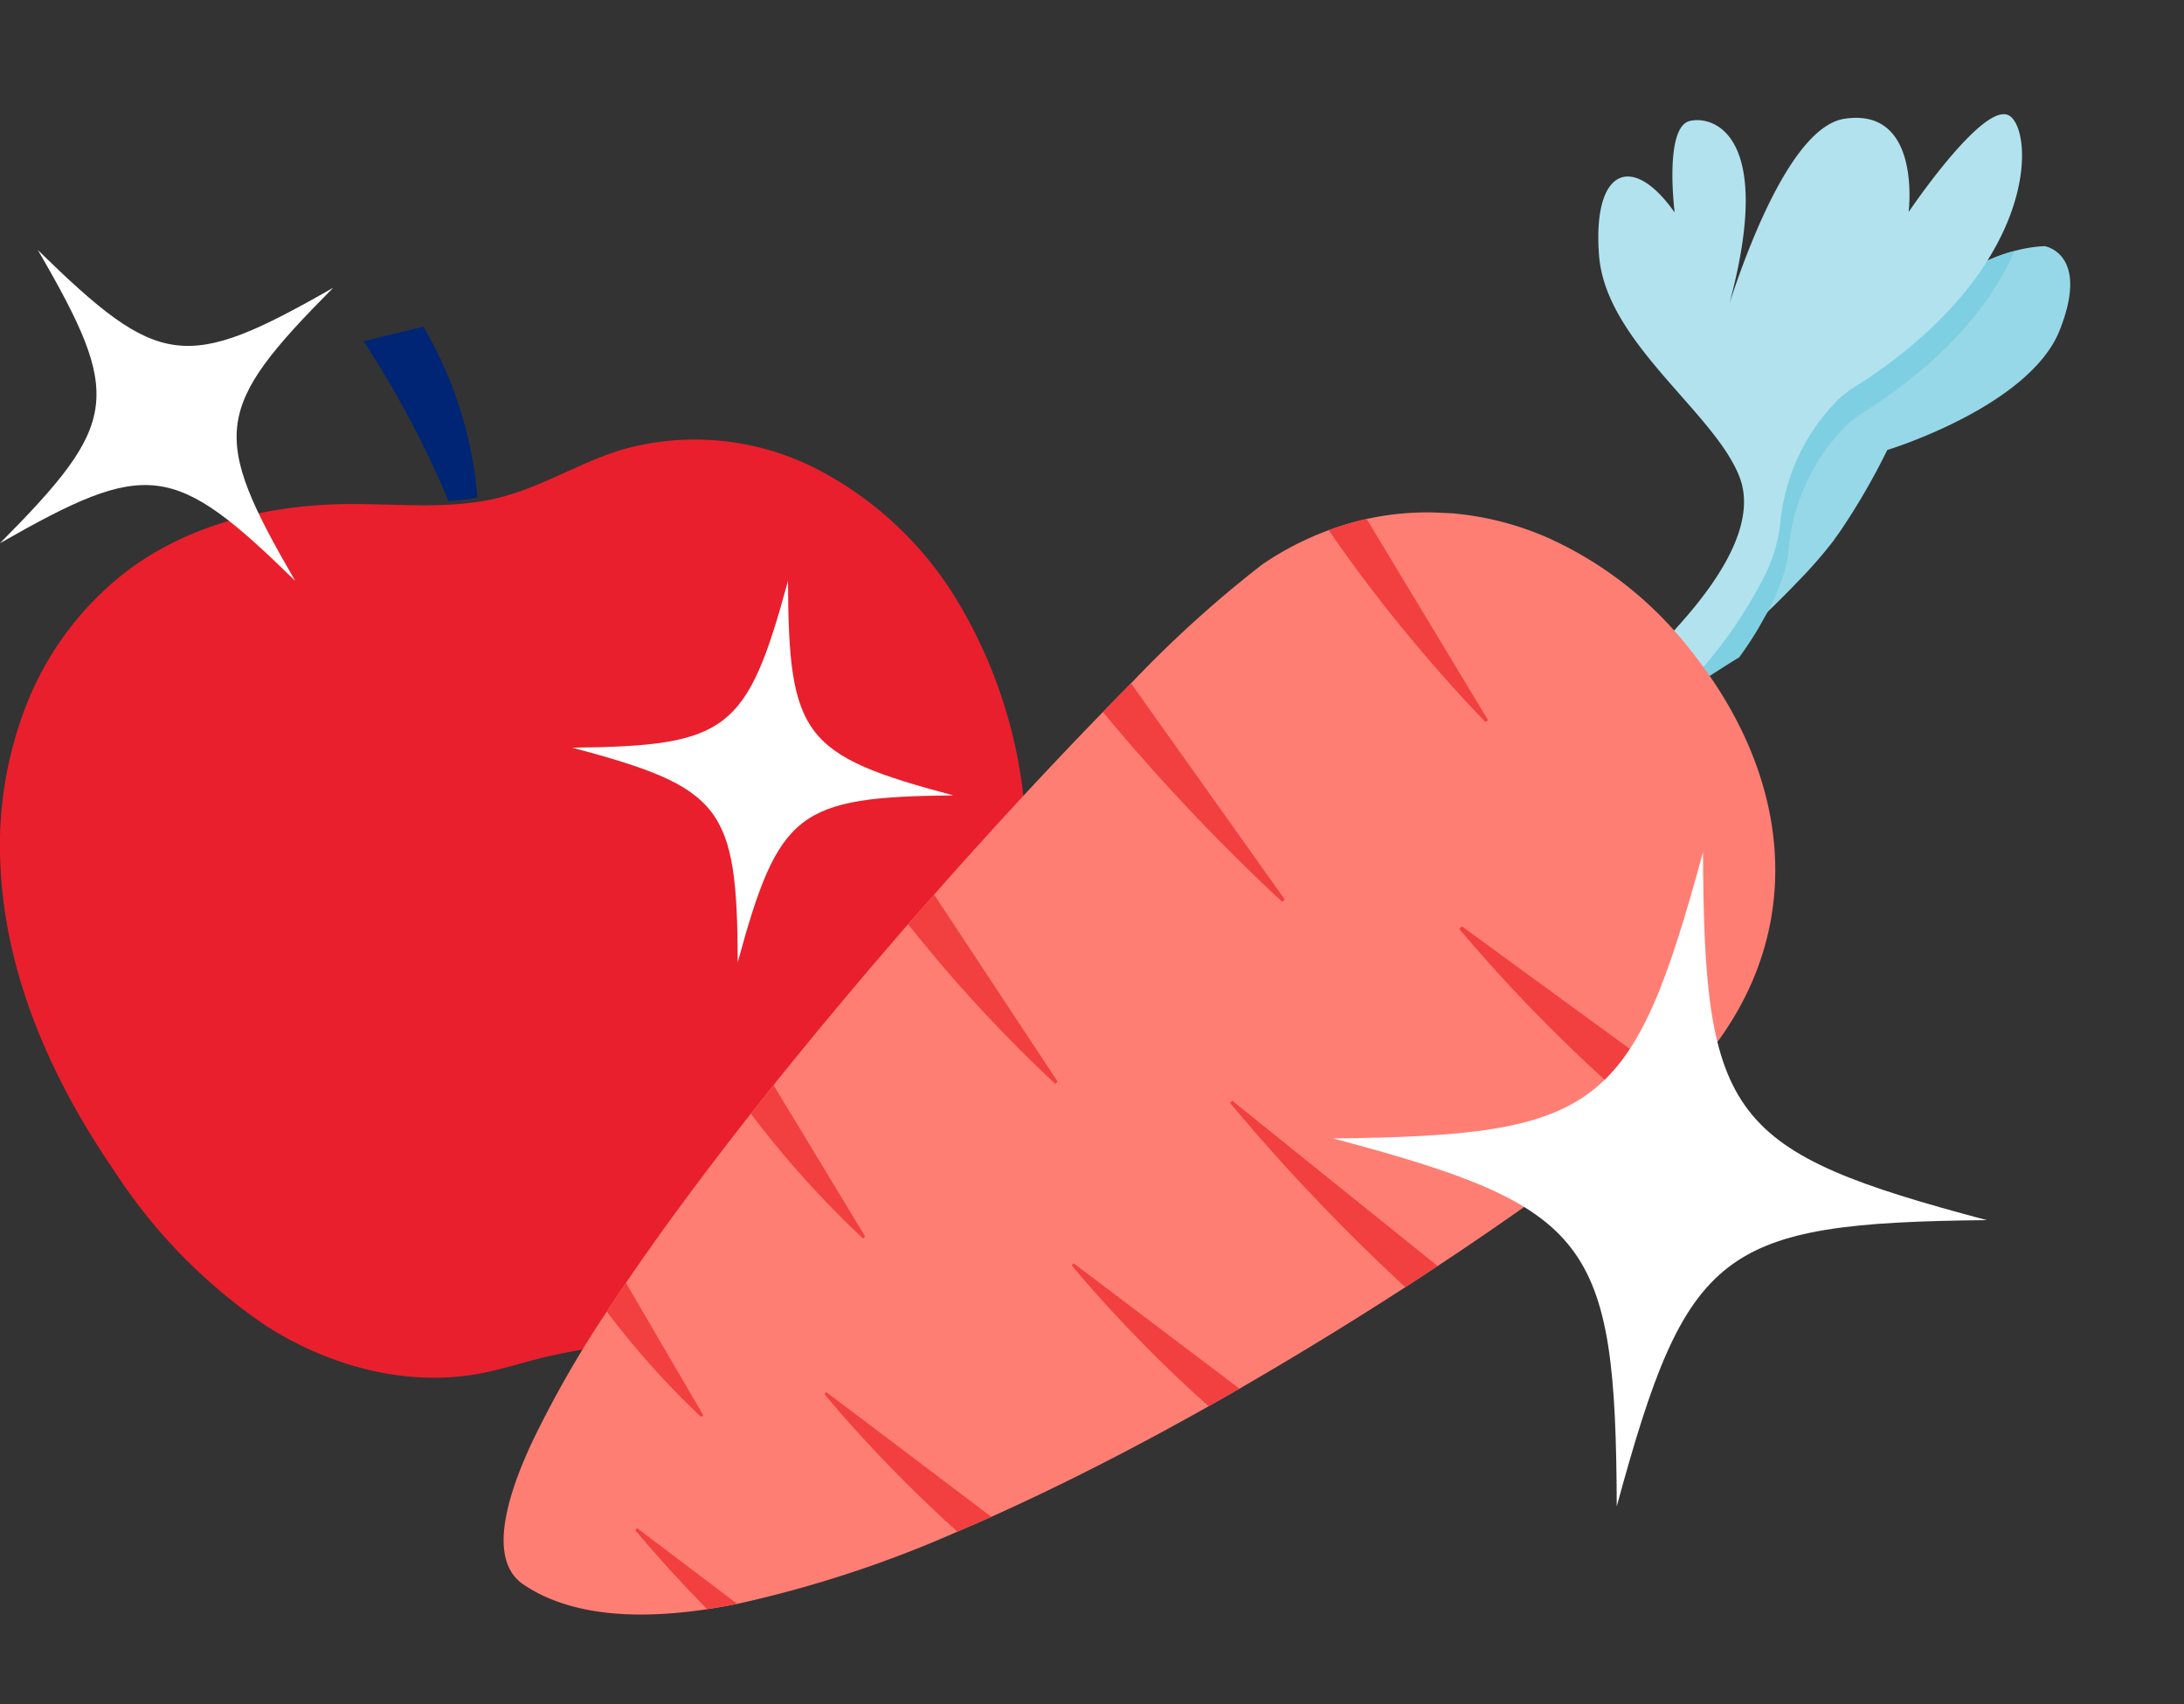 <svg xmlns="http://www.w3.org/2000/svg" xmlns:xlink="http://www.w3.org/1999/xlink" width="179.698" height="140.27" viewBox="0 0 179.698 140.27">
  <rect x="0" y="0" width="179.698" height="140.27" fill="#333333" stroke="none"/>
  <defs>
    <clipPath id="clip-path">
      <path id="Path_917" data-name="Path 917" d="M0,3.02H2.612V0H0V3.02" fill="none"/>
    </clipPath>
  </defs>
  <g id="Group_687" data-name="Group 687" transform="translate(3312.295 -4434.228)">
    <g id="Group_683" data-name="Group 683" transform="translate(-3312.295 4461.114)">
      <path id="Path_912" data-name="Path 912" d="M-3271.106,4476.434c3.468-.893,6.552-2.869,9.977-3.914a22.013,22.013,0,0,1,15.892,1.51,29.144,29.144,0,0,1,11.767,11.022,39.771,39.771,0,0,1,5.6,21.834,54.811,54.811,0,0,1-5.528,22.005,39.965,39.965,0,0,1-4.991,8.223,22.077,22.077,0,0,1-7.408,6.03c-4.047,1.938-8.644,2.27-13.1,2.729a62.293,62.293,0,0,0-8.689,1.352c-1.79.447-3.564,1.027-5.386,1.352-5.967,1.071-12.208-.65-17.333-3.889a44.879,44.879,0,0,1-12.635-12.883c-5.145-7.5-8.97-16.16-9.327-25.237a31.754,31.754,0,0,1,2.257-13.336,25.755,25.755,0,0,1,8.166-10.729c5.055-3.806,11.506-5.412,17.836-5.507,4.315-.069,8.721.516,12.9-.561" transform="translate(3312.295 -4462.396)" fill="#e91f2d"/>
      <path id="Path_913" data-name="Path 913" d="M-3276.97,4462.241l-4.908,1.2a81.837,81.837,0,0,1,5.852,10.569c.4.849.771,1.715,1.128,2.582a23.12,23.12,0,0,0,2.378-.292c-.071-.854-.159-1.7-.3-2.544a32.913,32.913,0,0,0-4.149-11.519" transform="translate(3311.796 -4462.241)" fill="#002575"/>
    </g>
    <g id="Group_686" data-name="Group 686" transform="translate(-3298.587 4499.965) rotate(-24)">
      <path id="Path_914" data-name="Path 914" d="M0,32.215a48.422,48.422,0,0,0,4.94-1.524c1.047-.383,2.155-.8,3.29-1.269.733-.3,1.479-.618,2.232-.956l.228-.1c1.154-.522,2.327-1.064,3.468-1.658A49.975,49.975,0,0,0,20.387,23c2.914-2.084,4.972-4.3,5.2-6.387C26.258,10.19,37.566-2.962,41.066.6s-.222,11.538-.222,11.538a10.908,10.908,0,0,1,6.718-2.351,12.61,12.61,0,0,1,2.352.178,11.092,11.092,0,0,1,2.422.644s3.182,2.059-1.669,6.814S33.684,20.67,33.684,20.67a55.122,55.122,0,0,1-6.3,4.558l-.847.5a37.177,37.177,0,0,1-3.7,1.728l-.305.121c-1.032.427-2.116.841-3.219,1.242-.969.357-1.938.7-2.876,1.033-2.479.861-4.71,1.569-5.992,1.97l-.013.006c-.72.223-1.141.351-1.141.351L9,32.348l-.229.121-.479.275L1.639,36.5Z" transform="translate(107.325 10.693)" fill="#96d8e8"/>
      <g id="Group_685" data-name="Group 685" transform="translate(131.241 17.259)">
        <g id="Group_684" data-name="Group 684" clip-path="url(#clip-path)">
          <path id="Path_915" data-name="Path 915" d="M2.592,0h0C1.171,1.565.208,2.747,0,3v0C.968,1.954,1.832.945,2.592,0" transform="translate(0 0)" fill="#edf8fb"/>
          <path id="Path_916" data-name="Path 916" d="M2.592,0h0C1.171,1.565.208,2.747,0,3v0C.968,1.954,1.832.945,2.592,0" transform="translate(0 0)" fill="#ddd8d4"/>
        </g>
      </g>
      <path id="Path_918" data-name="Path 918" d="M1.148,32.47l-.479.274L0,30.213l.791-.083,1.536-.172.809-.358c.7-.306,1.684-.732,2.774-1.28a29.166,29.166,0,0,0,2.919-1.664A13.618,13.618,0,0,0,12.762,23c2.914-2.084,4.972-4.3,5.2-6.387C18.634,10.19,29.942-2.961,33.442.6s-.224,11.539-.224,11.539a10.9,10.9,0,0,1,6.719-2.351,12.541,12.541,0,0,1,2.352.178C39,12.995,33.518,15.959,24.982,17.126l-.879.216a16.587,16.587,0,0,0-8.7,7.344,10.348,10.348,0,0,1-1.363,1.944l-.415.447-.982.937-.962.8-1.339.995C9.581,30.341,8.784,30.844,8,31.3c-2.493.325-4.858.739-6.853,1.173" transform="translate(114.949 10.693)" fill="#7ecfe2"/>
      <path id="Path_919" data-name="Path 919" d="M1.16,43.1,0,38.7l2.327-.255.292-.134v-.007c2.308-1.031,10.889-4.366,11.2-9.816.325-5.712-5.546-14.617-3.143-21.388S16.638.434,17.8,6.395c0,0,2.027-6.744,4.182-6.381,1.975.344,5.96,3.87-3.092,15.025,3.8-4.194,10.793-11.1,14.8-10.015,5.693,1.55,2.454,7.885,1.714,9.161,0,0,9.174-5.744,10.736-3.946,1.536,1.778-2.575,12.826-21.163,15.369l-.874.217a16.609,16.609,0,0,0-8.7,7.344,12.911,12.911,0,0,1-3.175,3.69A38.141,38.141,0,0,1,4.316,41.73C2.473,42.609,1.16,43.1,1.16,43.1" transform="translate(115.179 0)" fill="#b2e2ee"/>
      <path id="Path_920" data-name="Path 920" d="M79.9,59.021c-1.027.172-2.078.344-3.137.51-5,.785-10.371,1.5-15.861,2.078-.969.1-1.932.2-2.913.294-6.694.631-13.515,1.019-20.024,1.039h-.007c-1.026.006-2.033-.007-3.046-.02a95.684,95.684,0,0,1-18.965-1.938c-.835-.191-1.65-.388-2.441-.606C7.5,58.715,2.9,56.153.537,52.4c-1.4-2.212.007-5.157,3.334-8.523.586-.586,1.243-1.2,1.938-1.811a88.046,88.046,0,0,1,10.117-7.426q1.166-.755,2.4-1.517C22.874,30.3,28,27.421,33.373,24.584c.888-.465,1.767-.925,2.659-1.39,5.087-2.62,10.34-5.183,15.5-7.592.981-.459,1.97-.906,2.951-1.351,2.7-1.25,5.381-2.43,7.975-3.564,3.825-1.657,7.47-3.181,10.818-4.514q1.587-.641,3.08-1.217A95.462,95.462,0,0,1,90.185.411a24.857,24.857,0,0,1,9.384.071,23.341,23.341,0,0,1,5.164,1.709l1.453.726a24.9,24.9,0,0,1,6.35,5.017A30.945,30.945,0,0,1,119.5,21.1c3.858,14.669-1.753,27.316-15.331,32.435l-.031.013c-.893.331-2.105.714-3.584,1.123-4.66,1.3-12.01,2.906-20.66,4.353" transform="translate(0 18.644)" fill="#ff7e73"/>
      <path id="Path_921" data-name="Path 921" d="M7.752,20.367c-1.983-4.092-3.576-8-4.807-11.327H2.939C1.434,4.946.465,1.721,0,.1L.287,0l4.7,8.185,6.349,11.054c-.891.338-2.109.721-3.582,1.128" transform="translate(92.807 52.945)" fill="#f1403f"/>
      <path id="Path_922" data-name="Path 922" d="M10.143,19.309c-1.027.172-2.078.344-3.137.51C5.259,15.765,3.831,11.946,2.7,8.7,1.346,4.768.446,1.683,0,.1L.236,0,4.545,8.409Z" transform="translate(69.754 58.355)" fill="#f1403f"/>
      <path id="Path_923" data-name="Path 923" d="M8.479,14.974q-1.445.152-2.907.293A114.012,114.012,0,0,1,1.192,3.983C.63,2.269.229.924,0,.089L.209,0,2.357,3.888Z" transform="translate(52.419 65.28)" fill="#f1403f"/>
      <path id="Path_924" data-name="Path 924" d="M8.435,14.9c-1.026.007-2.034-.006-3.047-.019A115.8,115.8,0,0,1,.88,3.035C.479,1.766.185.759,0,.09L.2,0,1.913,3.086Z" transform="translate(29.522 66.688)" fill="#f1403f"/>
      <path id="Path_925" data-name="Path 925" d="M5.2,9.039c-.836-.185-1.652-.389-2.442-.606C1.326,4.59.408,1.537,0,.083L.211,0Z" transform="translate(10.741 70.586)" fill="#f1403f"/>
      <path id="Path_926" data-name="Path 926" d="M5.719,18.282A120.367,120.367,0,0,1,0,1.357C.983.892,1.97.445,2.946,0L5.973,18.2l-.255.083" transform="translate(51.536 32.893)" fill="#f1403f"/>
      <path id="Path_927" data-name="Path 927" d="M4.253,14.528A81.217,81.217,0,0,1,0,1.383C.886.924,1.767.465,2.66,0L4.482,14.451l-.229.077" transform="translate(33.374 41.839)" fill="#f1403f"/>
      <path id="Path_928" data-name="Path 928" d="M3.564,12.609A69.847,69.847,0,0,1,0,1.516Q1.167.762,2.4,0L3.78,12.526l-.216.083" transform="translate(15.922 51.77)" fill="#f1403f"/>
      <path id="Path_929" data-name="Path 929" d="M5.369,19.679C4.89,18.385,4.01,15.9,3.048,12.622A121.932,121.932,0,0,1,0,0,25.564,25.564,0,0,1,3.226.427l1.288,10.34,1.1,8.849-.248.063" transform="translate(96.342 18.697)" fill="#f1403f"/>
      <path id="Path_930" data-name="Path 930" d="M7.127,21.477c-.524-1.212-1.416-3.322-2.462-6.1C3.251,11.66,1.542,6.744,0,1.217Q1.587.576,3.078,0L6.221,15.58l1.174,5.813-.267.084" transform="translate(73.28 23.598)" fill="#f1403f"/>
    </g>
    <path id="Path_931" data-name="Path 931" d="M-3147.377,4451.292c-9.851,9.924-10.131,12.057-3.128,24.126-10-9.78-12.142-10.049-24.291-3.1,9.841-9.924,10.12-12.057,3.118-24.125,10,9.78,12.14,10.048,24.3,3.1" transform="translate(-137.5 6.616)" fill="#fff"/>
    <path id="Path_932" data-name="Path 932" d="M-3207.852,4469.379c.093,21.971,2.153,24.644,23.348,30.278-21.961.237-24.664,2.32-30.444,23.556-.083-21.961-2.155-24.643-23.338-30.277,21.959-.24,24.653-2.321,30.434-23.557" transform="translate(35.678 34.984)" fill="#fff"/>
    <path id="Path_933" data-name="Path 933" d="M-3262.559,4487.963c.051,12.8,1.253,14.368,13.6,17.652-12.794.134-14.358,1.346-17.734,13.725-.052-12.8-1.265-14.357-13.611-17.651,12.8-.135,14.378-1.347,17.745-13.726" transform="translate(15.1 -5.929)" fill="#fff"/>
  </g>
</svg>
